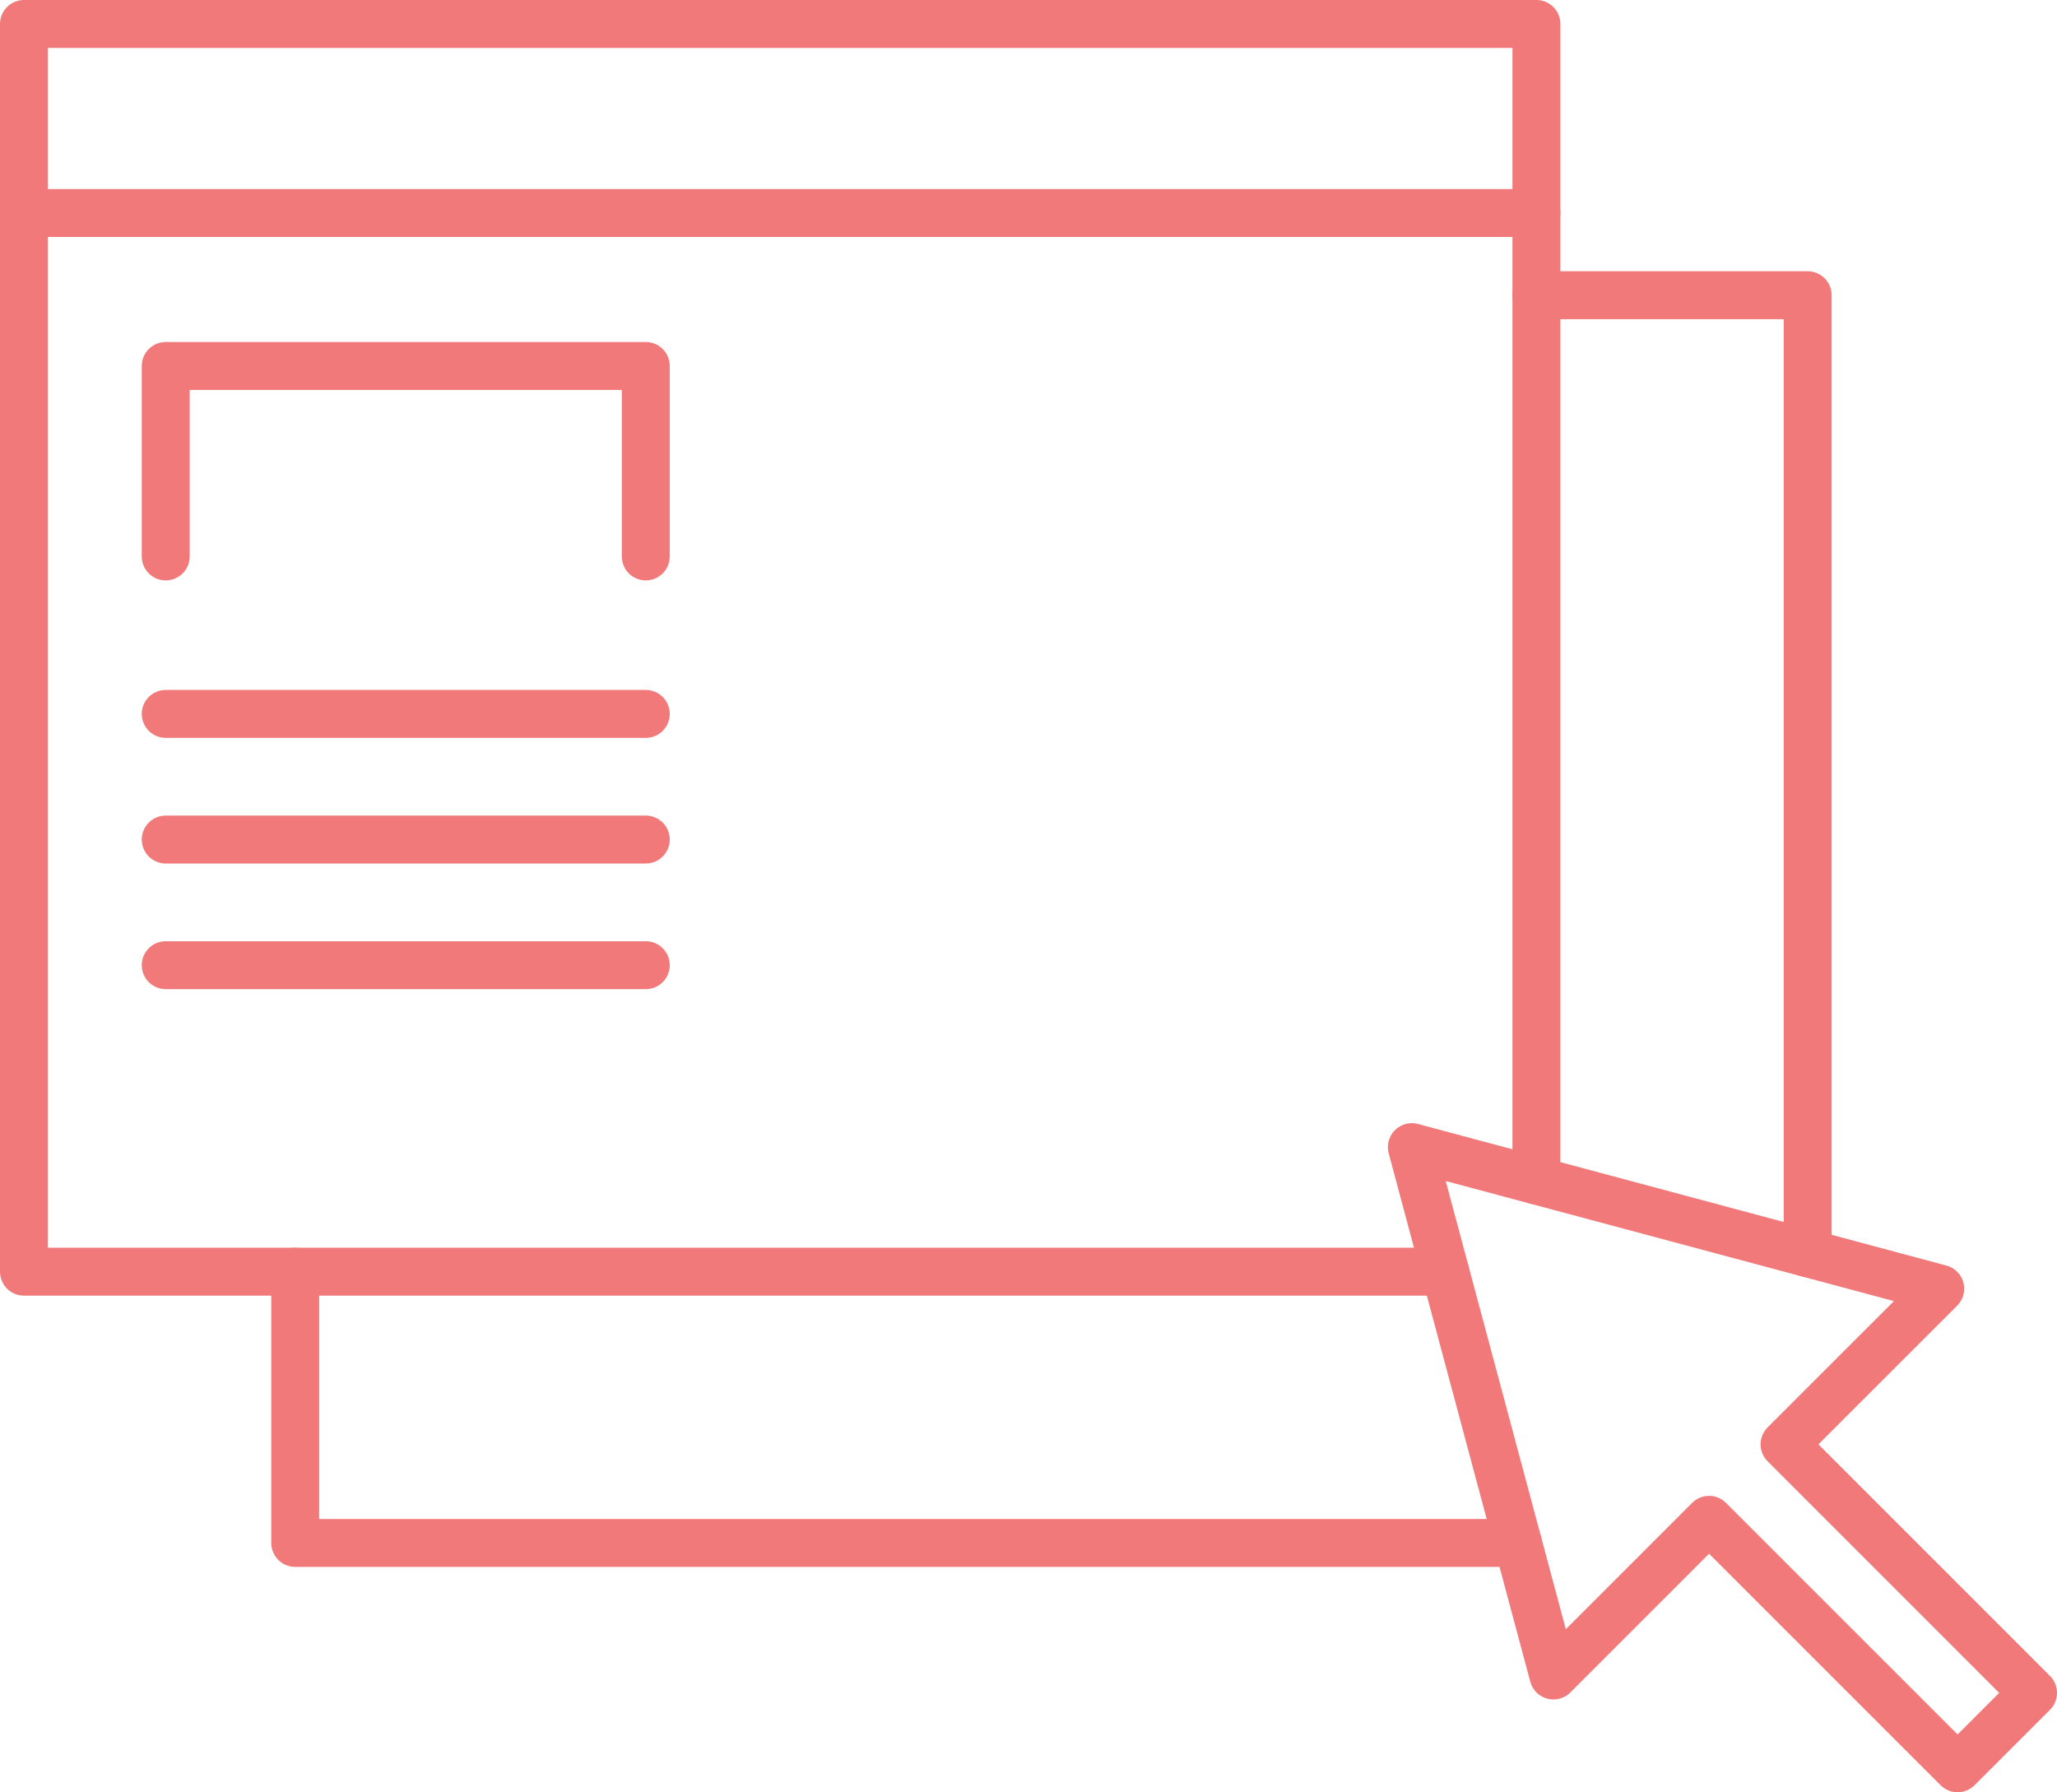 <?xml version="1.0" encoding="utf-8"?>
<!-- Generator: Adobe Illustrator 16.0.0, SVG Export Plug-In . SVG Version: 6.00 Build 0)  -->
<!DOCTYPE svg PUBLIC "-//W3C//DTD SVG 1.1//EN" "http://www.w3.org/Graphics/SVG/1.1/DTD/svg11.dtd">
<svg version="1.1" id="Layer_1" xmlns="http://www.w3.org/2000/svg" xmlns:xlink="http://www.w3.org/1999/xlink" x="0px" y="0px"
	 width="128.797px" height="112.225px" viewBox="0 0 128.797 112.225" enable-background="new 0 0 128.797 112.225"
	 xml:space="preserve">
<g>
	<defs>
		<rect id="SVGID_1_" width="128.797" height="112.225"/>
	</defs>
	<clipPath id="SVGID_2_">
		<use xlink:href="#SVGID_1_"  overflow="visible"/>
	</clipPath>
	
		<polyline clip-path="url(#SVGID_2_)" fill="none" stroke="#F17979" stroke-width="3" stroke-linecap="round" stroke-linejoin="round" stroke-miterlimit="10" points="
		90.49,79.628 1.5,79.628 1.5,1.5 96.201,1.5 96.201,73.918 	"/>
	
		<line clip-path="url(#SVGID_2_)" fill="none" stroke="#F17979" stroke-width="3" stroke-linecap="round" stroke-linejoin="round" stroke-miterlimit="10" x1="1.5" y1="13.338" x2="96.201" y2="13.338"/>
</g>
<polyline fill="none" stroke="#F17979" stroke-width="3" stroke-linecap="round" stroke-linejoin="round" stroke-miterlimit="10" points="
	10.376,34.842 10.376,22.915 40.435,22.915 40.435,34.842 "/>
<line fill="none" stroke="#F17979" stroke-width="3" stroke-linecap="round" stroke-linejoin="round" stroke-miterlimit="10" x1="10.376" y1="44.702" x2="40.435" y2="44.702"/>
<line fill="none" stroke="#F17979" stroke-width="3" stroke-linecap="round" stroke-linejoin="round" stroke-miterlimit="10" x1="10.376" y1="52.569" x2="40.435" y2="52.569"/>
<line fill="none" stroke="#F17979" stroke-width="3" stroke-linecap="round" stroke-linejoin="round" stroke-miterlimit="10" x1="10.376" y1="60.436" x2="40.435" y2="60.436"/>
<polyline fill="none" stroke="#F17979" stroke-width="3" stroke-linecap="round" stroke-linejoin="round" stroke-miterlimit="10" points="
	95.042,96.613 18.484,96.613 18.484,79.628 "/>
<polyline fill="none" stroke="#F17979" stroke-width="3" stroke-linecap="round" stroke-linejoin="round" stroke-miterlimit="10" points="
	96.2,18.485 113.185,18.485 113.185,78.469 "/>
<g>
	<defs>
		<rect id="SVGID_3_" width="128.797" height="112.225"/>
	</defs>
	<clipPath id="SVGID_4_">
		<use xlink:href="#SVGID_3_"  overflow="visible"/>
	</clipPath>
	
		<polygon clip-path="url(#SVGID_4_)" fill="none" stroke="#F17979" stroke-width="3" stroke-linecap="round" stroke-linejoin="round" stroke-miterlimit="10" points="
		127.297,106 111.737,90.44 121.485,80.694 88.401,71.829 97.266,104.913 107.012,95.166 122.572,110.725 	"/>
</g>
</svg>
